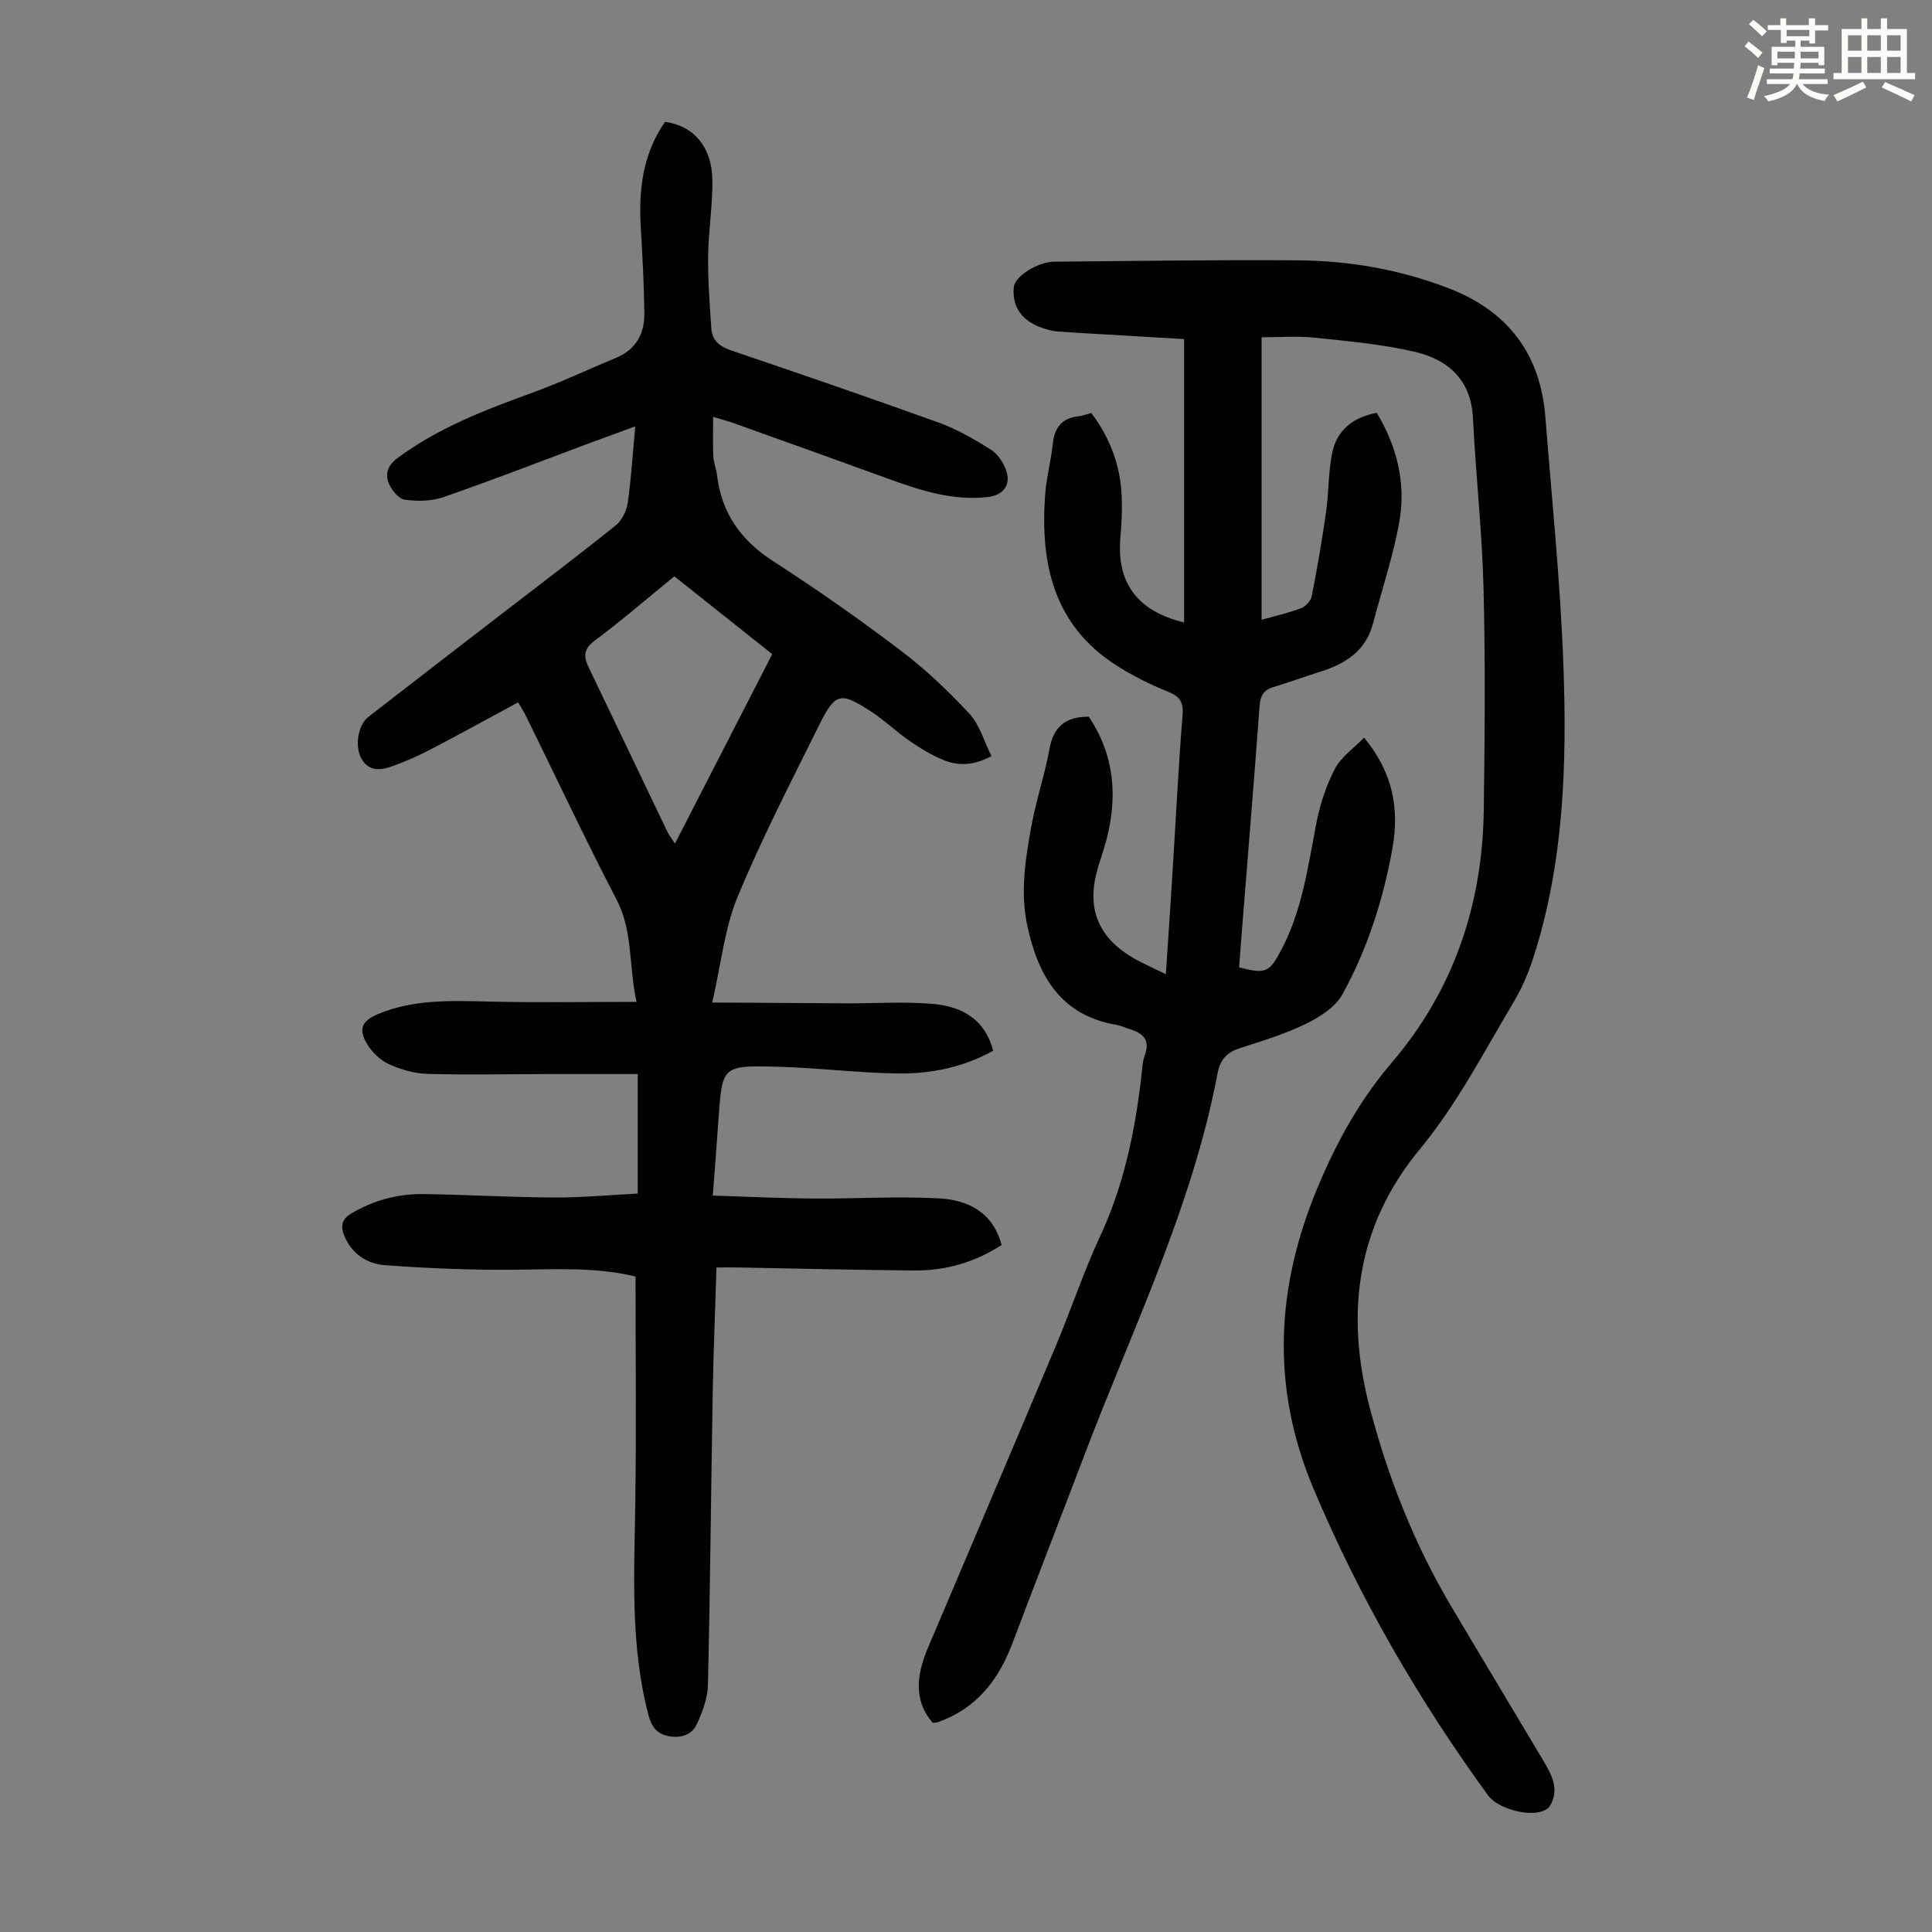 <svg enable-background="new 0 0 400 400" viewBox="0 0 400 400" xmlns="http://www.w3.org/2000/svg"><rect x="0" y="0" width="400" height="400" fill="#808080" stroke="none"/><path d="m361.2 9.6.8-1c.9.7 1.9 1.4 2.9 2.3l-.9 1.1c-1-1-2-1.8-2.8-2.4zm.5 10.6c.9-2.1 1.6-4.3 2.3-6.7.4.2.8.4 1.3.6-.7 2.1-1.5 4.3-2.2 6.6zm.4-15.2.9-.9c1 .8 2 1.6 2.8 2.4l-1 1c-.9-.9-1.8-1.7-2.7-2.5zm12.5-1.2h1.2v1.4h2.7v1.1h-2.7v2.7h-1.2v-.6h-1.8v1.3h4.9v3.8h-1.2v-.5h-3.7c0 .4-.1.9-.1 1.2h5.1v1h-5.2c0 .5-.1.9-.2 1.2h6v1h-5.2c1.1 1.3 2.9 2 5.5 2.2-.4.4-.7.8-.9 1.3-2.9-.5-4.8-1.6-5.7-3.5h-.1c-.8 1.7-2.7 2.9-5.9 3.6-.2-.4-.6-.8-.9-1.1 2.8-.6 4.6-1.4 5.4-2.5h-4.8v-1h5.3c.1-.3.2-.7.2-1.2h-4.9v-1h5c0-.4 0-.8.1-1.2h-3.5v.5h-1.2v-3.8h4.9v-1.3h-1.8v.5h-1.2v-2.7h-2.7v-1h2.6v-1.4h1.2v1.4h4.7v-1.4zm-6.6 8.3h3.6c0-.4 0-.9 0-1.4h-3.6zm1.9-4.6h4.7v-1.3h-4.7zm6.6 3.2h-3.7v1.4h3.7z" fill="#fbfcfa"/><path d="m385.3 3.8h1.3v2.2h2.8v-2.2h1.3v2.2h4.1v9.1h1.7v1.3h-16.9v-1.3h1.7v-9.1h4.1v-2.2zm.4 13.1.7 1.2c-1.8.9-3.8 1.9-6 2.9-.2-.4-.5-.8-.8-1.3 2.3-1 4.3-1.9 6.1-2.8zm-3.1-6.4h2.8v-3.2h-2.8zm0 4.6h2.8v-3.3h-2.8zm4-4.6h2.8v-3.2h-2.8zm0 4.6h2.8v-3.3h-2.8zm3.7 1.9c2.1.9 4.1 1.8 6.1 2.7l-.7 1.3c-2.2-1.1-4.2-2-6.1-2.9zm3.2-9.7h-2.8v3.2h2.8zm-2.8 7.8h2.8v-3.3h-2.8z" fill="#fbfcfa"/><g fill="#010102"><path d="m261.2 69.83v58.49c2.85-.8 5.58-1.41 8.17-2.39.95-.36 2.03-1.55 2.22-2.52 1.13-5.78 2.13-11.6 2.96-17.43.58-4.07.45-8.27 1.28-12.27.98-4.71 4.35-7.33 9.21-8.24 4.22 7.02 6.08 14.62 4.68 22.54-1.26 7.12-3.61 14.04-5.45 21.06-1.51 5.79-5.82 8.41-11.09 10.06-3.19 1-6.34 2.16-9.54 3.12-2.01.6-2.7 1.8-2.85 3.87-1.18 15.85-2.48 31.68-3.74 47.52-.18 2.22-.34 4.45-.5 6.64 5.51 1.43 6.26 1.09 8.78-3.71 4.29-8.17 5.47-17.17 7.19-26.06.75-3.9 2.03-7.83 3.85-11.33 1.28-2.46 3.89-4.24 6.05-6.46 6.05 7.27 7.3 14.87 5.88 22.85-1.89 10.61-5.17 20.88-10.38 30.32-1.46 2.65-4.71 4.69-7.58 6.1-4.29 2.1-8.93 3.5-13.5 4.97-2.72.87-4.19 2.28-4.75 5.24-5.24 27.69-17.64 52.91-27.55 78.99-4.96 13.06-10.03 26.07-14.97 39.13-2.87 7.58-7.47 13.45-15.37 16.22-.3.11-.64.1-1.08.16-3.11-3.54-3.44-7.66-2.27-11.93.67-2.46 1.79-4.81 2.79-7.17 8.31-19.65 16.69-39.26 24.95-58.93 3.16-7.52 5.73-15.3 9.17-22.69 4.84-10.39 7.14-21.34 8.49-32.59.2-1.66.23-3.41.78-4.96 1.13-3.14-.39-4.51-3.06-5.34-.96-.3-1.89-.74-2.87-.91-11.51-1.98-16.14-10.11-18.39-20.43-1.54-7.08-.39-14.06.88-20.99.97-5.26 2.73-10.38 3.68-15.65.83-4.6 3.28-6.76 8.15-6.72 5.24 7.76 6.04 16.36 3.67 25.43-.54 2.05-1.26 4.06-1.85 6.1-2.31 7.97.01 14.01 7.16 18.28 2.07 1.24 4.32 2.18 6.98 3.5.53-8.03 1.03-15.45 1.49-22.87.64-10.28 1.14-20.56 1.97-30.82.22-2.77-.65-3.85-3.12-4.85-3.71-1.5-7.36-3.31-10.72-5.48-12.89-8.33-15.65-21.04-14.62-35.19.26-3.55 1.21-7.05 1.59-10.6.35-3.32 1.83-5.3 5.25-5.69.87-.1 1.71-.43 2.72-.69 3.91 5.16 6.04 10.93 6.3 17.34.11 2.79-.02 5.6-.27 8.38-.85 9.32 3.43 15.3 13.18 17.64 0-19.42 0-38.73 0-58.67-5.62-.33-11.59-.68-17.57-1.03-2.9-.17-5.81-.34-8.71-.55-.77-.06-1.55-.25-2.3-.47-4.78-1.38-7.09-4.41-6.68-8.71.22-2.22 4.92-5.23 8.43-5.26 16.79-.14 33.58-.41 50.36-.28 10.68.08 21.1 1.88 31.17 5.75 12.37 4.76 19.07 13.59 20.1 26.71 1.36 17.17 3.13 34.33 3.74 51.53.73 20.37.11 40.76-6.25 60.45-1.02 3.16-2.37 6.3-4.07 9.15-6.17 10.35-11.67 21.06-19.44 30.48-13.03 15.77-15.46 33.87-10.35 53.43 3.79 14.49 9.21 28.24 16.84 41.11 6.33 10.68 12.74 21.31 19.09 31.98 1.74 2.93 3.42 6.02 1.4 9.37-1.24 2.04-6.16 1.91-10.1-.02-1.06-.52-2.13-1.3-2.81-2.24-14.38-19.79-26.54-40.8-36.06-63.41-8.91-21.14-7.74-41.86.94-62.54 3.9-9.28 8.65-17.92 15.35-25.75 12.7-14.86 18.71-32.63 18.97-52.17.21-15.33.34-30.68-.05-46.01-.3-11.72-1.61-23.41-2.19-35.13-.39-8.05-5.21-12.19-12.21-13.79-6.7-1.54-13.64-2.17-20.5-2.88-3.52-.39-7.12-.09-11.05-.09z"/><path d="m147.65 86.31c0 3-.09 5.59.04 8.16.06 1.32.61 2.62.77 3.94.94 7.83 4.92 13.45 11.58 17.75 9.02 5.82 17.83 12 26.38 18.48 5.13 3.88 9.88 8.38 14.26 13.1 2.15 2.31 3.07 5.76 4.6 8.81-3.66 1.95-6.79 2.03-9.75.88-2.56-1-4.97-2.5-7.25-4.06-2.67-1.83-5.02-4.14-7.72-5.91-6.6-4.33-7.6-4.14-11.07 2.87-5.79 11.71-11.82 23.35-16.8 35.41-2.67 6.46-3.37 13.72-5.23 21.82 10.13.06 19.03.13 27.92.17 6.02.03 12.09-.42 18.06.15 5.7.55 10.5 3.13 12.19 9.66-6.25 3.48-13.04 4.82-19.98 4.71-8.37-.14-16.73-1.21-25.11-1.41-11.02-.26-11.02-.06-11.78 10.83-.35 5.01-.74 10.02-1.18 15.86 7.08.22 13.96.56 20.84.61 8.71.07 17.44-.51 26.12-.02 5.9.33 11.05 2.9 12.83 9.64-5.54 3.6-11.6 5.34-18.09 5.28-12.2-.1-24.39-.41-36.58-.63-1.33-.02-2.66 0-4.36 0-.27 8.86-.63 17.44-.78 26.03-.35 20.14-.52 40.29-.99 60.43-.07 2.76-1.15 5.65-2.35 8.19-1.02 2.15-3.29 2.86-5.78 2.39-2.53-.48-3.57-2.02-4.21-4.47-3.77-14.42-2.91-29.07-2.7-43.73.22-15.54.05-31.09.05-46.95-7.82-1.96-16.26-1.51-24.72-1.42-9.03.1-18.09-.28-27.1-.93-3.75-.27-7-2.35-8.52-6.21-.73-1.86-.54-3.28 1.46-4.48 4.66-2.78 9.69-4.11 15.02-4.04 8.95.12 17.89.67 26.84.71 5.78.03 11.56-.51 17.48-.81 0-8.16 0-15.95 0-24.75-6.16 0-12.25-.01-18.34 0-8.39.01-16.78.2-25.16-.03-2.71-.08-5.56-.89-8.04-2.03-1.8-.82-3.51-2.49-4.53-4.21-1.82-3.08-1.03-4.76 2.3-6.15 7.45-3.12 15.27-2.76 23.13-2.58 9.91.23 19.83.06 30.39.06-1.66-7.65-.73-14.61-4.1-21.1-6.49-12.49-12.48-25.25-18.69-37.88-.48-.97-1.06-1.89-1.72-3.04-6.17 3.33-12.12 6.62-18.15 9.76-2.56 1.34-5.24 2.52-7.96 3.49-2.41.86-4.92 1.11-6.41-1.74-1.35-2.59-.59-6.87 1.52-8.51 9.11-7.06 18.24-14.1 27.37-21.14 7.98-6.15 16.02-12.22 23.87-18.53 1.27-1.02 2.21-3 2.45-4.67.72-5.07 1.03-10.2 1.55-15.79-3.43 1.26-6.44 2.34-9.44 3.46-10.05 3.75-20.06 7.64-30.19 11.16-2.49.87-5.47.94-8.1.55-1.31-.19-2.81-2.09-3.36-3.54-.73-1.91-.06-3.66 1.93-5.13 8.41-6.19 17.96-9.88 27.66-13.4 5.97-2.17 11.74-4.89 17.61-7.34 4.01-1.68 5.8-4.92 5.77-9.01-.05-6.03-.39-12.05-.74-18.07-.45-7.77.45-15.18 5.03-21.73 5.88.78 9.7 5.15 9.8 12.01.07 5.24-.81 10.48-.88 15.73-.06 5 .33 10.02.66 15.02.16 2.49 1.7 3.75 4.12 4.57 14.39 4.88 28.77 9.81 43.06 14.97 3.73 1.35 7.25 3.41 10.64 5.52 1.39.86 2.55 2.56 3.15 4.13 1.2 3.13-.44 5.36-3.75 5.73-7.12.79-13.7-1.29-20.25-3.67-10.71-3.9-21.44-7.73-32.17-11.57-1.15-.43-2.34-.73-4.42-1.36zm-8.04 33.01c-5.65 4.61-10.88 9.15-16.43 13.27-2.35 1.75-2.41 3.29-1.31 5.56 5.46 11.35 10.87 22.73 16.32 34.09.36.74.9 1.4 1.56 2.41 6.81-13.27 13.42-26.15 20.13-39.22-6.77-5.37-13.4-10.64-20.27-16.11z"/></g></svg>